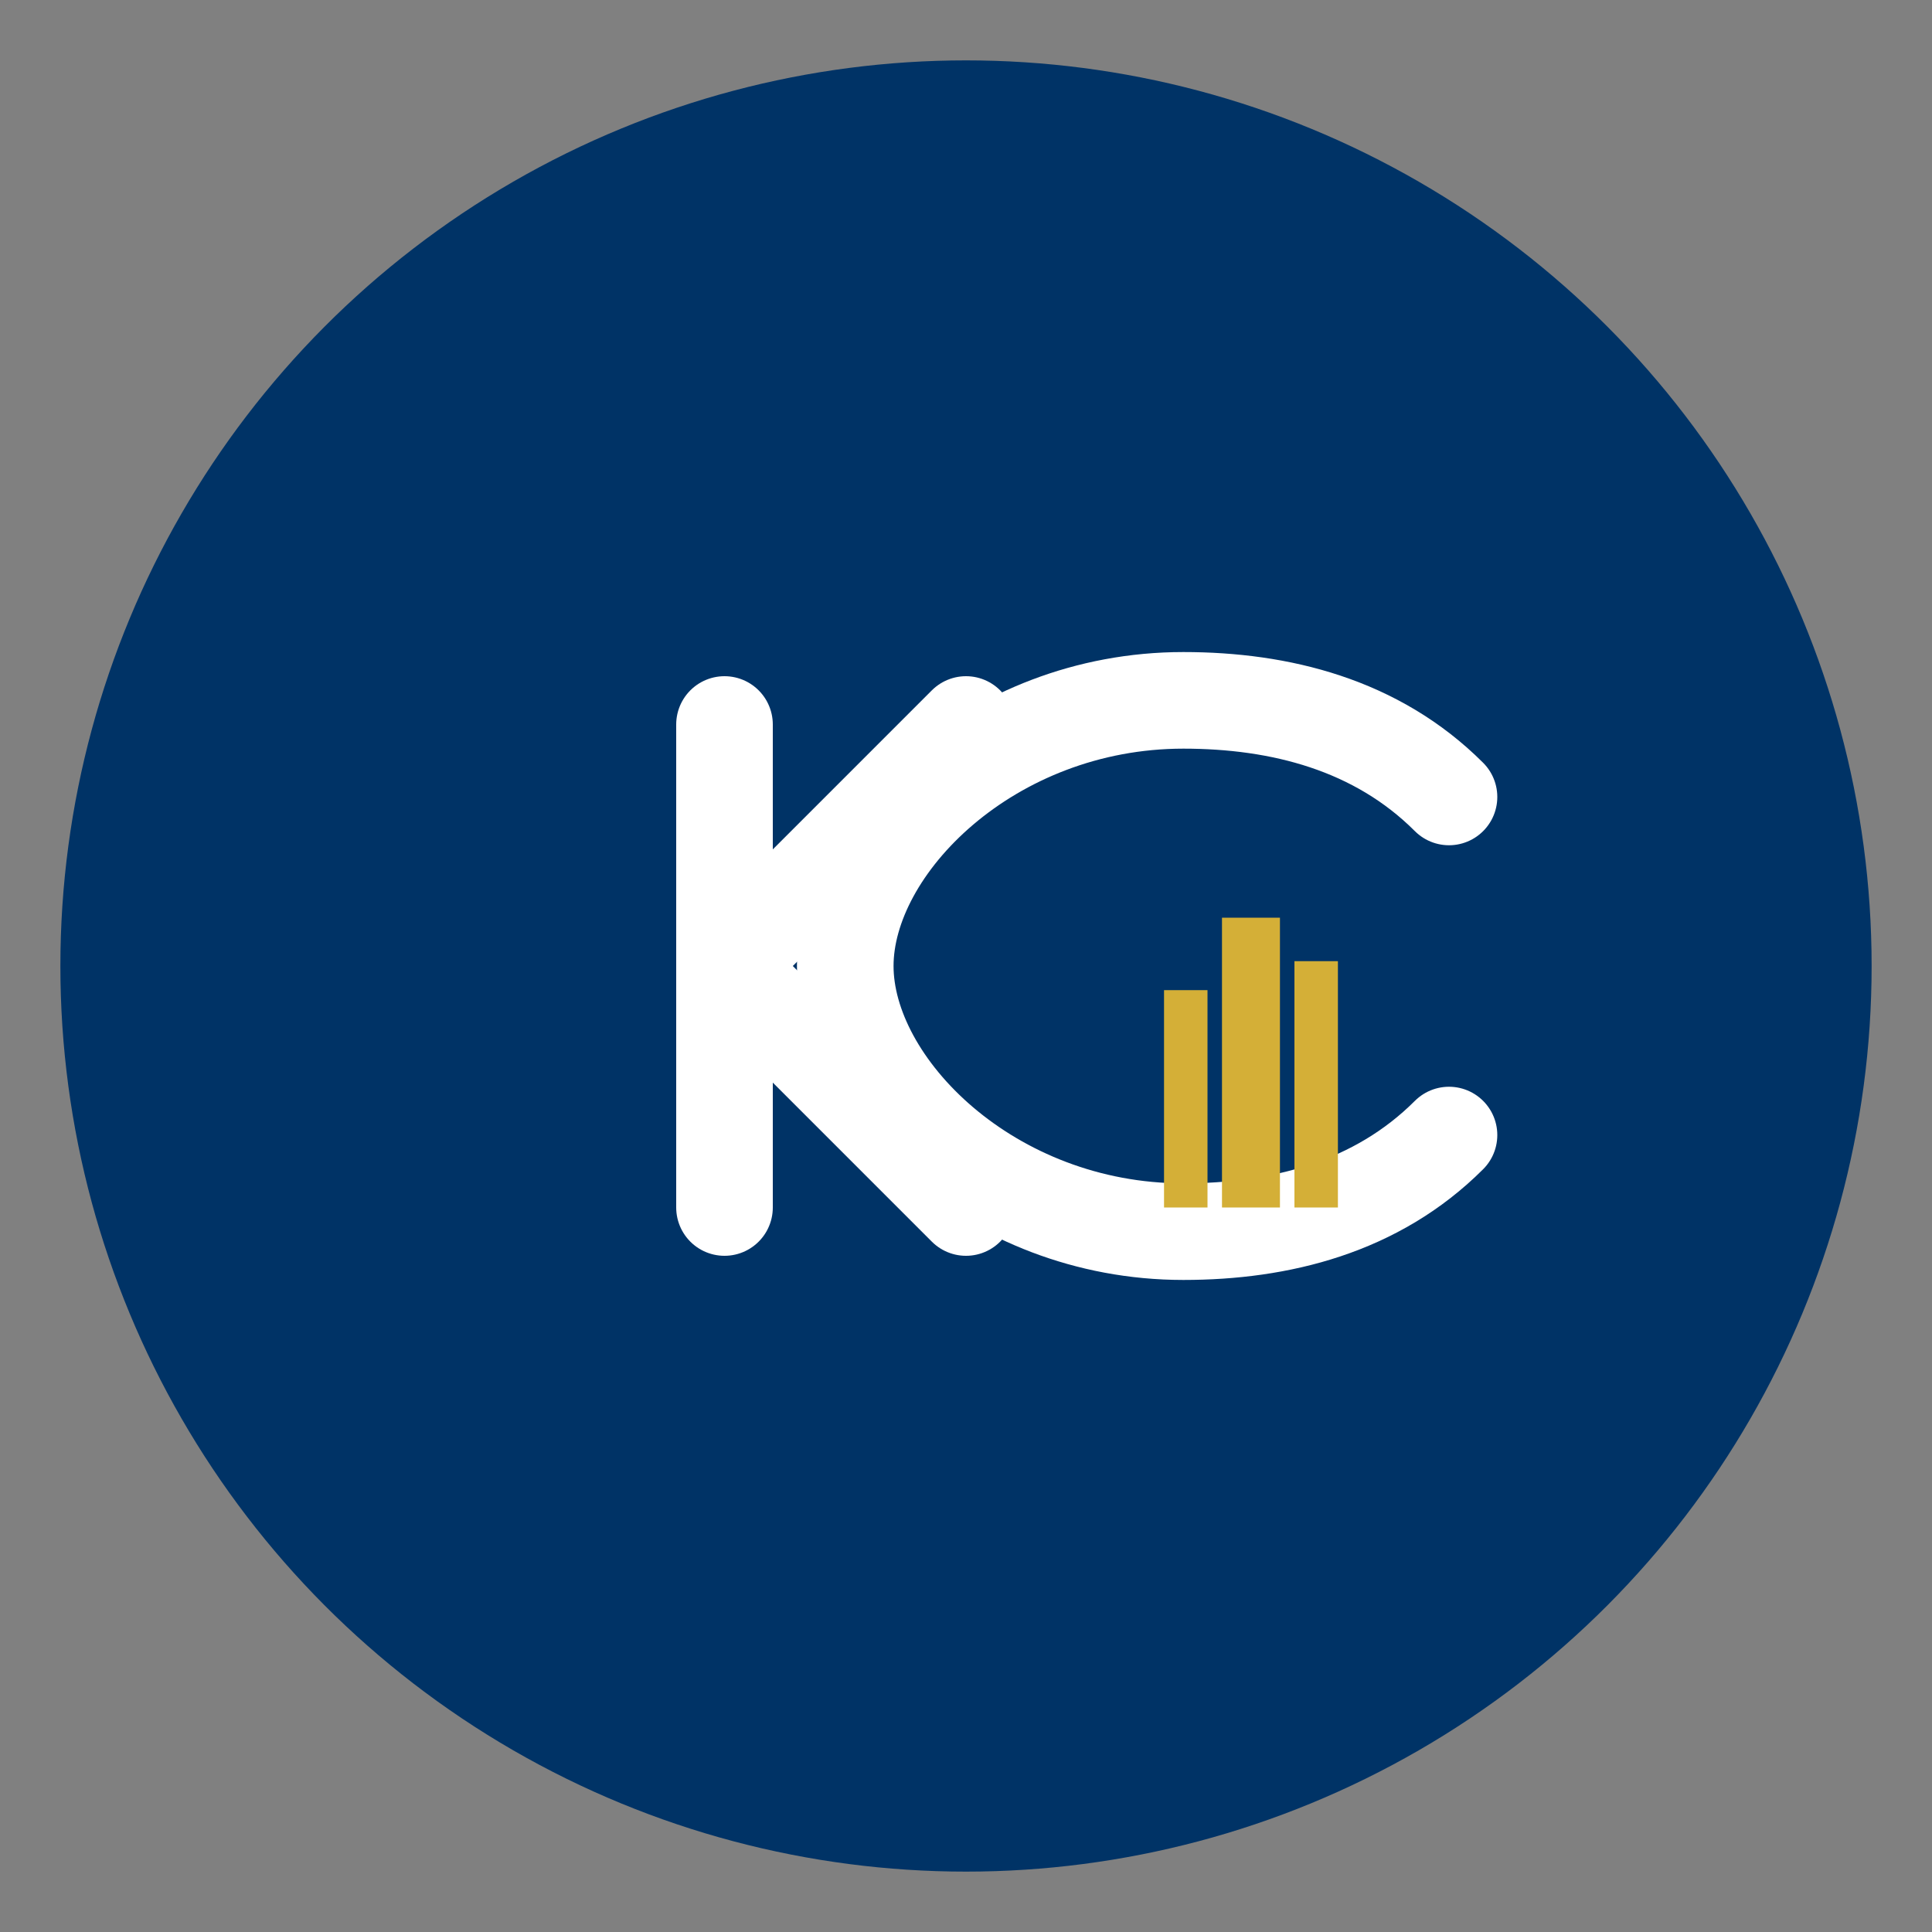 <svg width="64" height="64" viewBox="0 0 64 64" fill="none" xmlns="http://www.w3.org/2000/svg">
  <rect x="0" y="0" width="64" height="64" fill="#808080" stroke="none"/>
  <circle cx="32" cy="32" r="30" fill="#003366"/>
  <g transform="translate(12, 12) scale(0.08)">
    <path d="M150 150V350M150 250L250 150M150 250L250 350" stroke="white" stroke-width="40" stroke-linecap="round" stroke-linejoin="round"/>
    <path d="M450 180C420 150 380 140 340 140C260 140 200 200 200 250C200 300 260 360 340 360C380 360 420 350 450 320" stroke="white" stroke-width="40" stroke-linecap="round"/>
    <g transform="translate(320, 200) scale(0.6)">
      <rect x="20" y="100" width="30" height="150" fill="#D4AF37"/>
      <rect x="60" y="50" width="40" height="200" fill="#D4AF37"/>
      <rect x="110" y="80" width="30" height="170" fill="#D4AF37"/>
    </g>
  </g>
</svg>
